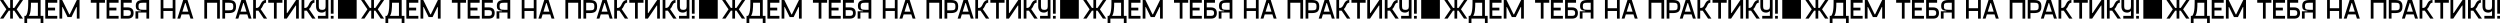 <?xml version="1.0" encoding="UTF-8"?> <svg xmlns="http://www.w3.org/2000/svg" width="9631" height="89" viewBox="0 0 9631 89" fill="none"><path d="M1274.41 52.753V0H1284.97V52.753H1274.41ZM1274.41 61.202H1284.97V71.763H1274.41V61.202Z" fill="black"></path><path d="M1254.34 0H1264.85V71.763H1224.77V61.202H1254.34V42.244C1252.64 44.098 1250.53 45.644 1248 46.777C1245.43 47.962 1242.65 48.529 1239.66 48.529C1235.74 48.529 1232.34 47.911 1229.46 46.674C1226.57 45.438 1224.26 43.686 1222.55 41.419C1220.85 39.153 1219.62 36.628 1218.79 33.743C1217.97 30.91 1217.61 27.767 1217.61 24.264V0H1228.17V24.264C1228.17 29.468 1229.15 33.074 1231.16 35.031C1233.12 37.041 1236.52 38.019 1241.26 38.019C1246 38.019 1249.34 37.041 1251.35 35.031C1253.31 33.074 1254.34 29.468 1254.34 24.264V0Z" fill="black"></path><path d="M1202.8 71.763L1181.93 41.162H1172.3V71.763H1161.74V0H1172.3V30.601H1174.72C1176.68 30.601 1178.43 30.292 1179.97 29.571C1181.52 28.849 1182.86 27.922 1183.94 26.737C1185.02 25.604 1186.05 24.213 1186.98 22.667C1187.91 21.122 1188.78 19.525 1189.61 17.825C1190.43 16.176 1191.31 14.476 1192.18 12.776C1193.06 11.128 1194.09 9.479 1195.22 7.934C1196.36 6.388 1197.64 5.049 1199.09 3.864C1200.53 2.73 1202.28 1.803 1204.34 1.082C1206.4 0.361 1208.77 0 1211.35 0V10.561C1209.39 10.561 1207.74 11.025 1206.3 11.849C1204.86 12.673 1203.67 13.755 1202.85 15.094C1201.97 16.434 1201.1 18.031 1200.17 19.782C1199.24 21.585 1198.42 23.337 1197.7 25.037C1196.97 26.789 1195.94 28.54 1194.66 30.343C1193.37 32.147 1191.93 33.641 1190.33 34.825L1215.57 71.763H1202.8Z" fill="black"></path><path d="M1140.64 0H1151.2V71.763H1140.64V21.328H1138.99L1104.78 71.763H1094.22V0H1104.78V50.435H1106.48L1140.64 0Z" fill="black"></path><path d="M1087.96 0V10.561H1065.91V71.763H1055.35V10.561H1033.3V0H1087.96Z" fill="black"></path><path d="M1016.32 71.763L995.457 41.162H985.823V71.763H975.262V0H985.823V30.601H988.244C990.202 30.601 991.954 30.292 993.499 29.571C995.045 28.849 996.384 27.922 997.466 26.737C998.548 25.604 999.578 24.213 1000.51 22.667C1001.43 21.122 1002.31 19.525 1003.13 17.825C1003.96 16.176 1004.83 14.476 1005.71 12.776C1006.58 11.128 1007.61 9.479 1008.75 7.934C1009.88 6.388 1011.17 5.049 1012.61 3.864C1014.05 2.73 1015.81 1.803 1017.87 1.082C1019.93 0.361 1022.3 0 1024.87 0V10.561C1022.92 10.561 1021.27 11.025 1019.82 11.849C1018.38 12.673 1017.2 13.755 1016.37 15.094C1015.5 16.434 1014.62 18.031 1013.69 19.782C1012.77 21.585 1011.94 23.337 1011.22 25.037C1010.5 26.789 1009.47 28.54 1008.18 30.343C1006.89 32.147 1005.45 33.641 1003.85 34.825L1029.1 71.763H1016.32Z" fill="black"></path><path d="M957.872 71.763L952.721 55.432H923.356L918.204 71.763H907.128L929.693 0H946.384L968.948 71.763H957.872ZM926.653 44.871H949.423L938.863 11.437H937.214L926.653 44.871Z" fill="black"></path><path d="M881.341 0C886.853 0 891.49 0.618 895.25 1.752C898.96 2.936 901.845 4.688 903.854 7.006C905.863 9.325 907.254 11.9 908.078 14.785C908.851 17.67 909.263 21.122 909.263 25.14C909.263 28.334 909.005 31.168 908.542 33.589C908.078 36.062 907.202 38.328 905.966 40.492C904.729 42.656 903.081 44.459 901.02 45.85C898.96 47.241 896.281 48.323 892.984 49.147C889.687 49.971 885.771 50.332 881.341 50.332H867.174V71.763H856.613V0H881.341ZM881.341 39.771C885.05 39.771 887.987 39.565 890.15 39.153C892.314 38.741 894.065 37.968 895.405 36.783C896.744 35.65 897.62 34.156 898.084 32.352C898.496 30.601 898.754 28.18 898.754 25.14C898.754 22.049 898.496 19.628 898.084 17.825C897.62 16.073 896.744 14.579 895.405 13.446C894.065 12.312 892.314 11.54 890.15 11.128C887.987 10.767 885.05 10.561 881.341 10.561H867.174V39.771H881.341Z" fill="black"></path><path d="M847.053 0V71.763H836.492V10.561H797.7V71.763H787.139V0H847.053Z" fill="black"></path><path d="M733.865 71.763L728.713 55.432H699.348L694.197 71.763H683.121L705.685 0H722.376L744.941 71.763H733.865ZM702.645 44.871H725.416L714.855 11.437H713.206L702.645 44.871Z" fill="black"></path><path d="M665.216 0H675.777V71.763H665.216V42.244H629.463V71.763H618.902V0H629.463V31.683H665.216V0Z" fill="black"></path><path d="M550.997 0H574.643V71.763H564.082V48.22H532.554V71.763H521.993V43.274H542.96V41.574C539.045 41.265 535.748 40.698 533.172 39.822C530.596 38.998 528.535 37.762 527.041 36.165C525.547 34.619 524.517 32.765 523.899 30.704C523.281 28.643 523.023 26.067 523.023 23.028C523.023 20.298 523.229 17.825 523.693 15.661C524.156 13.497 525.032 11.385 526.32 9.376C527.556 7.367 529.205 5.718 531.266 4.379C533.326 3.039 536.005 2.009 539.354 1.185C542.651 0.412 546.566 0 550.997 0ZM564.082 37.659V10.561H550.997C547.287 10.561 544.351 10.767 542.187 11.128C540.024 11.488 538.272 12.21 536.933 13.291C535.593 14.373 534.666 15.713 534.254 17.361C533.79 19.01 533.584 21.225 533.584 24.058C533.584 26.84 533.79 29.055 534.254 30.704C534.666 32.352 535.542 33.692 536.881 34.774C538.22 35.907 539.972 36.628 542.187 37.041C544.351 37.453 547.287 37.659 550.997 37.659H564.082Z" fill="black"></path><path d="M491.569 28.489C495.69 28.489 499.296 29.055 502.336 30.137C505.375 31.219 507.797 32.765 509.548 34.722C511.3 36.68 512.639 38.947 513.464 41.523C514.288 44.098 514.7 46.932 514.7 50.126C514.7 53.32 514.288 56.205 513.464 58.781C512.639 61.356 511.3 63.623 509.548 65.581C507.797 67.538 505.375 69.084 502.336 70.166C499.296 71.248 495.69 71.763 491.569 71.763H465.295V0H507.539V10.561H475.856V28.489H491.569ZM491.569 61.202C496.051 61.202 499.245 60.429 501.203 58.781C503.16 57.132 504.139 54.247 504.139 50.126C504.139 46.005 503.16 43.171 501.203 41.523C499.245 39.874 496.051 39.05 491.569 39.05H475.856V61.202H491.569Z" fill="black"></path><path d="M456.869 10.561H421.22V29.571H448.472V40.132H421.22V61.202H456.869V71.763H410.659V0H456.869V10.561Z" fill="black"></path><path d="M404.396 0V10.561H382.347V71.763H371.786V10.561H349.737V0H404.396Z" fill="black"></path><path d="M295.947 0H306.508V71.763H295.947V27.252H294.247L275.341 65.838H260.195L241.288 27.252H239.588V71.763H229.027V0H239.588L266.943 55.535H268.592L295.947 0Z" fill="black"></path><path d="M220.601 10.561H184.951V29.571H212.204V40.132H184.951V61.202H220.601V71.763H174.39V0H220.601V10.561Z" fill="black"></path><path d="M156.485 61.202H167.046V88.66H156.485V71.763H104.556V88.66H93.995V61.202H99.611C100.847 59.656 101.98 57.699 103.011 55.38C103.99 53.114 104.814 50.795 105.432 48.529C106.05 46.262 106.617 43.377 107.081 39.874C107.493 36.422 107.853 33.434 108.059 30.91C108.266 28.437 108.42 25.037 108.523 20.761C108.626 16.537 108.729 13.188 108.729 10.819C108.729 8.449 108.781 4.946 108.781 0.361V0H156.485V61.202ZM111.202 61.202H145.924V10.561H119.342C119.29 16.537 119.187 21.689 118.981 26.067C118.775 30.498 118.414 35.083 117.899 39.822C117.332 44.614 116.508 48.786 115.375 52.393C114.241 55.999 112.851 58.935 111.202 61.202Z" fill="black"></path><path d="M88.712 0L64.241 35.907L88.712 71.763H75.936L55.071 41.162H49.662V71.763H39.153V41.162H33.641L12.776 71.763H0L24.471 35.907L0 0H12.776L33.641 30.601H39.153V0H49.662V30.601H55.071L75.936 0H88.712Z" fill="black"></path><path d="M2665.41 52.753V0H2675.97V52.753H2665.41ZM2665.41 61.202H2675.97V71.763H2665.41V61.202Z" fill="black"></path><path d="M2645.34 0H2655.85V71.763H2615.77V61.202H2645.34V42.244C2643.64 44.098 2641.53 45.644 2639 46.777C2636.43 47.962 2633.65 48.529 2630.66 48.529C2626.74 48.529 2623.34 47.911 2620.46 46.674C2617.57 45.438 2615.26 43.686 2613.55 41.419C2611.85 39.153 2610.62 36.628 2609.79 33.743C2608.97 30.91 2608.61 27.767 2608.61 24.264V0H2619.17V24.264C2619.17 29.468 2620.15 33.074 2622.16 35.031C2624.12 37.041 2627.52 38.019 2632.26 38.019C2637 38.019 2640.34 37.041 2642.35 35.031C2644.31 33.074 2645.34 29.468 2645.34 24.264V0Z" fill="black"></path><path d="M2593.8 71.763L2572.93 41.162H2563.3V71.763H2552.74V0H2563.3V30.601H2565.72C2567.68 30.601 2569.43 30.292 2570.97 29.571C2572.52 28.849 2573.86 27.922 2574.94 26.737C2576.02 25.604 2577.05 24.213 2577.98 22.667C2578.91 21.122 2579.78 19.525 2580.61 17.825C2581.43 16.176 2582.31 14.476 2583.18 12.776C2584.06 11.128 2585.09 9.479 2586.22 7.934C2587.36 6.388 2588.64 5.049 2590.09 3.864C2591.53 2.73 2593.28 1.803 2595.34 1.082C2597.4 0.361 2599.77 0 2602.35 0V10.561C2600.39 10.561 2598.74 11.025 2597.3 11.849C2595.86 12.673 2594.67 13.755 2593.85 15.094C2592.97 16.434 2592.1 18.031 2591.17 19.782C2590.24 21.585 2589.42 23.337 2588.7 25.037C2587.97 26.789 2586.94 28.54 2585.66 30.343C2584.37 32.147 2582.93 33.641 2581.33 34.825L2606.57 71.763H2593.8Z" fill="black"></path><path d="M2531.64 0H2542.2V71.763H2531.64V21.328H2529.99L2495.78 71.763H2485.22V0H2495.78V50.435H2497.48L2531.64 0Z" fill="black"></path><path d="M2478.96 0V10.561H2456.91V71.763H2446.35V10.561H2424.3V0H2478.96Z" fill="black"></path><path d="M2407.32 71.763L2386.46 41.162H2376.82V71.763H2366.26V0H2376.82V30.601H2379.24C2381.2 30.601 2382.95 30.292 2384.5 29.571C2386.04 28.849 2387.38 27.922 2388.47 26.737C2389.55 25.604 2390.58 24.213 2391.51 22.667C2392.43 21.122 2393.31 19.525 2394.13 17.825C2394.96 16.176 2395.83 14.476 2396.71 12.776C2397.58 11.128 2398.61 9.479 2399.75 7.934C2400.88 6.388 2402.17 5.049 2403.61 3.864C2405.05 2.73 2406.81 1.803 2408.87 1.082C2410.93 0.361 2413.3 0 2415.87 0V10.561C2413.92 10.561 2412.27 11.025 2410.82 11.849C2409.38 12.673 2408.2 13.755 2407.37 15.094C2406.5 16.434 2405.62 18.031 2404.69 19.782C2403.77 21.585 2402.94 23.337 2402.22 25.037C2401.5 26.789 2400.47 28.54 2399.18 30.343C2397.89 32.147 2396.45 33.641 2394.85 34.825L2420.1 71.763H2407.32Z" fill="black"></path><path d="M2348.87 71.763L2343.72 55.432H2314.36L2309.2 71.763H2298.13L2320.69 0H2337.38L2359.95 71.763H2348.87ZM2317.65 44.871H2340.42L2329.86 11.437H2328.21L2317.65 44.871Z" fill="black"></path><path d="M2272.34 0C2277.85 0 2282.49 0.618 2286.25 1.752C2289.96 2.936 2292.84 4.688 2294.85 7.006C2296.86 9.325 2298.25 11.9 2299.08 14.785C2299.85 17.67 2300.26 21.122 2300.26 25.14C2300.26 28.334 2300.01 31.168 2299.54 33.589C2299.08 36.062 2298.2 38.328 2296.97 40.492C2295.73 42.656 2294.08 44.459 2292.02 45.85C2289.96 47.241 2287.28 48.323 2283.98 49.147C2280.69 49.971 2276.77 50.332 2272.34 50.332H2258.17V71.763H2247.61V0H2272.34ZM2272.34 39.771C2276.05 39.771 2278.99 39.565 2281.15 39.153C2283.31 38.741 2285.07 37.968 2286.4 36.783C2287.74 35.65 2288.62 34.156 2289.08 32.352C2289.5 30.601 2289.75 28.18 2289.75 25.14C2289.75 22.049 2289.5 19.628 2289.08 17.825C2288.62 16.073 2287.74 14.579 2286.4 13.446C2285.07 12.312 2283.31 11.54 2281.15 11.128C2278.99 10.767 2276.05 10.561 2272.34 10.561H2258.17V39.771H2272.34Z" fill="black"></path><path d="M2238.05 0V71.763H2227.49V10.561H2188.7V71.763H2178.14V0H2238.05Z" fill="black"></path><path d="M2124.86 71.763L2119.71 55.432H2090.35L2085.2 71.763H2074.12L2096.68 0H2113.38L2135.94 71.763H2124.86ZM2093.65 44.871H2116.42L2105.85 11.437H2104.21L2093.65 44.871Z" fill="black"></path><path d="M2056.22 0H2066.78V71.763H2056.22V42.244H2020.46V71.763H2009.9V0H2020.46V31.683H2056.22V0Z" fill="black"></path><path d="M1942 0H1965.64V71.763H1955.08V48.22H1923.55V71.763H1912.99V43.274H1933.96V41.574C1930.04 41.265 1926.75 40.698 1924.17 39.822C1921.6 38.998 1919.54 37.762 1918.04 36.165C1916.55 34.619 1915.52 32.765 1914.9 30.704C1914.28 28.643 1914.02 26.067 1914.02 23.028C1914.02 20.298 1914.23 17.825 1914.69 15.661C1915.16 13.497 1916.03 11.385 1917.32 9.376C1918.56 7.367 1920.21 5.718 1922.27 4.379C1924.33 3.039 1927.01 2.009 1930.35 1.185C1933.65 0.412 1937.57 0 1942 0ZM1955.08 37.659V10.561H1942C1938.29 10.561 1935.35 10.767 1933.19 11.128C1931.02 11.488 1929.27 12.21 1927.93 13.291C1926.59 14.373 1925.67 15.713 1925.25 17.361C1924.79 19.01 1924.58 21.225 1924.58 24.058C1924.58 26.84 1924.79 29.055 1925.25 30.704C1925.67 32.352 1926.54 33.692 1927.88 34.774C1929.22 35.907 1930.97 36.628 1933.19 37.041C1935.35 37.453 1938.29 37.659 1942 37.659H1955.08Z" fill="black"></path><path d="M1882.57 28.489C1886.69 28.489 1890.3 29.055 1893.34 30.137C1896.38 31.219 1898.8 32.765 1900.55 34.722C1902.3 36.68 1903.64 38.947 1904.46 41.523C1905.29 44.098 1905.7 46.932 1905.7 50.126C1905.7 53.32 1905.29 56.205 1904.46 58.781C1903.64 61.356 1902.3 63.623 1900.55 65.581C1898.8 67.538 1896.38 69.084 1893.34 70.166C1890.3 71.248 1886.69 71.763 1882.57 71.763H1856.3V0H1898.54V10.561H1866.86V28.489H1882.57ZM1882.57 61.202C1887.05 61.202 1890.24 60.429 1892.2 58.781C1894.16 57.132 1895.14 54.247 1895.14 50.126C1895.14 46.005 1894.16 43.171 1892.2 41.523C1890.24 39.874 1887.05 39.05 1882.57 39.05H1866.86V61.202H1882.57Z" fill="black"></path><path d="M1847.87 10.561H1812.22V29.571H1839.47V40.132H1812.22V61.202H1847.87V71.763H1801.66V0H1847.87V10.561Z" fill="black"></path><path d="M1795.4 0V10.561H1773.35V71.763H1762.79V10.561H1740.74V0H1795.4Z" fill="black"></path><path d="M1686.95 0H1697.51V71.763H1686.95V27.252H1685.25L1666.34 65.838H1651.19L1632.29 27.252H1630.59V71.763H1620.03V0H1630.59L1657.94 55.535H1659.59L1686.95 0Z" fill="black"></path><path d="M1611.6 10.561H1575.95V29.571H1603.2V40.132H1575.95V61.202H1611.6V71.763H1565.39V0H1611.6V10.561Z" fill="black"></path><path d="M1547.49 61.202H1558.05V88.66H1547.49V71.763H1495.56V88.66H1485V61.202H1490.61C1491.85 59.656 1492.98 57.699 1494.01 55.38C1494.99 53.114 1495.81 50.795 1496.43 48.529C1497.05 46.262 1497.62 43.377 1498.08 39.874C1498.49 36.422 1498.85 33.434 1499.06 30.91C1499.27 28.437 1499.42 25.037 1499.52 20.761C1499.63 16.537 1499.73 13.188 1499.73 10.819C1499.73 8.449 1499.78 4.946 1499.78 0.361V0H1547.49V61.202ZM1502.2 61.202H1536.92V10.561H1510.34C1510.29 16.537 1510.19 21.689 1509.98 26.067C1509.77 30.498 1509.41 35.083 1508.9 39.822C1508.33 44.614 1507.51 48.786 1506.37 52.393C1505.24 55.999 1503.85 58.935 1502.2 61.202Z" fill="black"></path><path d="M1479.71 0L1455.24 35.907L1479.71 71.763H1466.94L1446.07 41.162H1440.66V71.763H1430.15V41.162H1424.64L1403.78 71.763H1391L1415.47 35.907L1391 0H1403.78L1424.64 30.601H1430.15V0H1440.66V30.601H1446.07L1466.94 0H1479.71Z" fill="black"></path><path d="M5447.41 52.753V0H5457.97V52.753H5447.41ZM5447.41 61.202H5457.97V71.763H5447.41V61.202Z" fill="black"></path><path d="M5427.34 0H5437.85V71.763H5397.77V61.202H5427.34V42.244C5425.64 44.098 5423.53 45.644 5421 46.777C5418.43 47.962 5415.65 48.529 5412.66 48.529C5408.74 48.529 5405.34 47.911 5402.46 46.674C5399.57 45.438 5397.26 43.686 5395.55 41.419C5393.85 39.153 5392.62 36.628 5391.79 33.743C5390.97 30.91 5390.61 27.767 5390.61 24.264V0H5401.17V24.264C5401.17 29.468 5402.15 33.074 5404.16 35.031C5406.12 37.041 5409.52 38.019 5414.26 38.019C5419 38.019 5422.34 37.041 5424.35 35.031C5426.31 33.074 5427.34 29.468 5427.34 24.264V0Z" fill="black"></path><path d="M5375.8 71.763L5354.93 41.162H5345.3V71.763H5334.74V0H5345.3V30.601H5347.72C5349.68 30.601 5351.43 30.292 5352.97 29.571C5354.52 28.849 5355.86 27.922 5356.94 26.737C5358.02 25.604 5359.05 24.213 5359.98 22.667C5360.91 21.122 5361.78 19.525 5362.61 17.825C5363.43 16.176 5364.31 14.476 5365.18 12.776C5366.06 11.128 5367.09 9.479 5368.22 7.934C5369.36 6.388 5370.64 5.049 5372.09 3.864C5373.53 2.73 5375.28 1.803 5377.34 1.082C5379.4 0.361 5381.77 0 5384.35 0V10.561C5382.39 10.561 5380.74 11.025 5379.3 11.849C5377.86 12.673 5376.67 13.755 5375.85 15.094C5374.97 16.434 5374.1 18.031 5373.17 19.782C5372.24 21.585 5371.42 23.337 5370.7 25.037C5369.97 26.789 5368.94 28.54 5367.66 30.343C5366.37 32.147 5364.93 33.641 5363.33 34.825L5388.57 71.763H5375.8Z" fill="black"></path><path d="M5313.64 0H5324.2V71.763H5313.64V21.328H5311.99L5277.78 71.763H5267.22V0H5277.78V50.435H5279.48L5313.64 0Z" fill="black"></path><path d="M5260.96 0V10.561H5238.91V71.763H5228.35V10.561H5206.3V0H5260.96Z" fill="black"></path><path d="M5189.32 71.763L5168.46 41.162H5158.82V71.763H5148.26V0H5158.82V30.601H5161.24C5163.2 30.601 5164.95 30.292 5166.5 29.571C5168.04 28.849 5169.38 27.922 5170.47 26.737C5171.55 25.604 5172.58 24.213 5173.51 22.667C5174.43 21.122 5175.31 19.525 5176.13 17.825C5176.96 16.176 5177.83 14.476 5178.71 12.776C5179.58 11.128 5180.61 9.479 5181.75 7.934C5182.88 6.388 5184.17 5.049 5185.61 3.864C5187.05 2.73 5188.81 1.803 5190.87 1.082C5192.93 0.361 5195.3 0 5197.87 0V10.561C5195.92 10.561 5194.27 11.025 5192.82 11.849C5191.38 12.673 5190.2 13.755 5189.37 15.094C5188.5 16.434 5187.62 18.031 5186.69 19.782C5185.77 21.585 5184.94 23.337 5184.22 25.037C5183.5 26.789 5182.47 28.54 5181.18 30.343C5179.89 32.147 5178.45 33.641 5176.85 34.825L5202.1 71.763H5189.32Z" fill="black"></path><path d="M5130.87 71.763L5125.72 55.432H5096.36L5091.2 71.763H5080.13L5102.69 0H5119.38L5141.95 71.763H5130.87ZM5099.65 44.871H5122.42L5111.86 11.437H5110.21L5099.65 44.871Z" fill="black"></path><path d="M5054.34 0C5059.85 0 5064.49 0.618 5068.25 1.752C5071.96 2.936 5074.84 4.688 5076.85 7.006C5078.86 9.325 5080.25 11.9 5081.08 14.785C5081.85 17.67 5082.26 21.122 5082.26 25.14C5082.26 28.334 5082.01 31.168 5081.54 33.589C5081.08 36.062 5080.2 38.328 5078.97 40.492C5077.73 42.656 5076.08 44.459 5074.02 45.85C5071.96 47.241 5069.28 48.323 5065.98 49.147C5062.69 49.971 5058.77 50.332 5054.34 50.332H5040.17V71.763H5029.61V0H5054.34ZM5054.34 39.771C5058.05 39.771 5060.99 39.565 5063.15 39.153C5065.31 38.741 5067.07 37.968 5068.4 36.783C5069.74 35.65 5070.62 34.156 5071.08 32.352C5071.5 30.601 5071.75 28.18 5071.75 25.14C5071.75 22.049 5071.5 19.628 5071.08 17.825C5070.62 16.073 5069.74 14.579 5068.4 13.446C5067.07 12.312 5065.31 11.54 5063.15 11.128C5060.99 10.767 5058.05 10.561 5054.34 10.561H5040.17V39.771H5054.34Z" fill="black"></path><path d="M5020.05 0V71.763H5009.49V10.561H4970.7V71.763H4960.14V0H5020.05Z" fill="black"></path><path d="M4906.86 71.763L4901.71 55.432H4872.35L4867.2 71.763H4856.12L4878.68 0H4895.38L4917.94 71.763H4906.86ZM4875.65 44.871H4898.42L4887.85 11.437H4886.21L4875.65 44.871Z" fill="black"></path><path d="M4838.22 0H4848.78V71.763H4838.22V42.244H4802.46V71.763H4791.9V0H4802.46V31.683H4838.22V0Z" fill="black"></path><path d="M4724 0H4747.64V71.763H4737.08V48.22H4705.55V71.763H4694.99V43.274H4715.96V41.574C4712.04 41.265 4708.75 40.698 4706.17 39.822C4703.6 38.998 4701.54 37.762 4700.04 36.165C4698.55 34.619 4697.52 32.765 4696.9 30.704C4696.28 28.643 4696.02 26.067 4696.02 23.028C4696.02 20.298 4696.23 17.825 4696.69 15.661C4697.16 13.497 4698.03 11.385 4699.32 9.376C4700.56 7.367 4702.21 5.718 4704.27 4.379C4706.33 3.039 4709.01 2.009 4712.35 1.185C4715.65 0.412 4719.57 0 4724 0ZM4737.08 37.659V10.561H4724C4720.29 10.561 4717.35 10.767 4715.19 11.128C4713.02 11.488 4711.27 12.21 4709.93 13.291C4708.59 14.373 4707.67 15.713 4707.25 17.361C4706.79 19.01 4706.58 21.225 4706.58 24.058C4706.58 26.84 4706.79 29.055 4707.25 30.704C4707.67 32.352 4708.54 33.692 4709.88 34.774C4711.22 35.907 4712.97 36.628 4715.19 37.041C4717.35 37.453 4720.29 37.659 4724 37.659H4737.08Z" fill="black"></path><path d="M4664.57 28.489C4668.69 28.489 4672.3 29.055 4675.34 30.137C4678.38 31.219 4680.8 32.765 4682.55 34.722C4684.3 36.68 4685.64 38.947 4686.46 41.523C4687.29 44.098 4687.7 46.932 4687.7 50.126C4687.7 53.32 4687.29 56.205 4686.46 58.781C4685.64 61.356 4684.3 63.623 4682.55 65.581C4680.8 67.538 4678.38 69.084 4675.34 70.166C4672.3 71.248 4668.69 71.763 4664.57 71.763H4638.3V0H4680.54V10.561H4648.86V28.489H4664.57ZM4664.57 61.202C4669.05 61.202 4672.24 60.429 4674.2 58.781C4676.16 57.132 4677.14 54.247 4677.14 50.126C4677.14 46.005 4676.16 43.171 4674.2 41.523C4672.24 39.874 4669.05 39.05 4664.57 39.05H4648.86V61.202H4664.57Z" fill="black"></path><path d="M4629.87 10.561H4594.22V29.571H4621.47V40.132H4594.22V61.202H4629.87V71.763H4583.66V0H4629.87V10.561Z" fill="black"></path><path d="M4577.4 0V10.561H4555.35V71.763H4544.79V10.561H4522.74V0H4577.4Z" fill="black"></path><path d="M4468.95 0H4479.51V71.763H4468.95V27.252H4467.25L4448.34 65.838H4433.19L4414.29 27.252H4412.59V71.763H4402.03V0H4412.59L4439.94 55.535H4441.59L4468.95 0Z" fill="black"></path><path d="M4393.6 10.561H4357.95V29.571H4385.2V40.132H4357.95V61.202H4393.6V71.763H4347.39V0H4393.6V10.561Z" fill="black"></path><path d="M4329.49 61.202H4340.05V88.66H4329.49V71.763H4277.56V88.66H4267V61.202H4272.61C4273.85 59.656 4274.98 57.699 4276.01 55.38C4276.99 53.114 4277.81 50.795 4278.43 48.529C4279.05 46.262 4279.62 43.377 4280.08 39.874C4280.49 36.422 4280.85 33.434 4281.06 30.91C4281.27 28.437 4281.42 25.037 4281.52 20.761C4281.63 16.537 4281.73 13.188 4281.73 10.819C4281.73 8.449 4281.78 4.946 4281.78 0.361V0H4329.49V61.202ZM4284.2 61.202H4318.92V10.561H4292.34C4292.29 16.537 4292.19 21.689 4291.98 26.067C4291.78 30.498 4291.41 35.083 4290.9 39.822C4290.33 44.614 4289.51 48.786 4288.38 52.393C4287.24 55.999 4285.85 58.935 4284.2 61.202Z" fill="black"></path><path d="M4261.71 0L4237.24 35.907L4261.71 71.763H4248.94L4228.07 41.162H4222.66V71.763H4212.15V41.162H4206.64L4185.78 71.763H4173L4197.47 35.907L4173 0H4185.78L4206.64 30.601H4212.15V0H4222.66V30.601H4228.07L4248.94 0H4261.71Z" fill="black"></path><path d="M8229.41 52.753V0H8239.97V52.753H8229.41ZM8229.41 61.202H8239.97V71.763H8229.41V61.202Z" fill="black"></path><path d="M8209.34 0H8219.85V71.763H8179.77V61.202H8209.34V42.244C8207.64 44.098 8205.53 45.644 8203 46.777C8200.43 47.962 8197.65 48.529 8194.66 48.529C8190.74 48.529 8187.34 47.911 8184.46 46.674C8181.57 45.438 8179.26 43.686 8177.55 41.419C8175.85 39.153 8174.62 36.628 8173.79 33.743C8172.97 30.91 8172.61 27.767 8172.61 24.264V0H8183.17V24.264C8183.17 29.468 8184.15 33.074 8186.16 35.031C8188.12 37.041 8191.52 38.019 8196.26 38.019C8201 38.019 8204.34 37.041 8206.35 35.031C8208.31 33.074 8209.34 29.468 8209.34 24.264V0Z" fill="black"></path><path d="M8157.8 71.763L8136.93 41.162H8127.3V71.763H8116.74V0H8127.3V30.601H8129.72C8131.68 30.601 8133.43 30.292 8134.97 29.571C8136.52 28.849 8137.86 27.922 8138.94 26.737C8140.02 25.604 8141.05 24.213 8141.98 22.667C8142.91 21.122 8143.78 19.525 8144.61 17.825C8145.43 16.176 8146.31 14.476 8147.18 12.776C8148.06 11.128 8149.09 9.479 8150.22 7.934C8151.36 6.388 8152.64 5.049 8154.09 3.864C8155.53 2.73 8157.28 1.803 8159.34 1.082C8161.4 0.361 8163.77 0 8166.35 0V10.561C8164.39 10.561 8162.74 11.025 8161.3 11.849C8159.86 12.673 8158.67 13.755 8157.85 15.094C8156.97 16.434 8156.1 18.031 8155.17 19.782C8154.24 21.585 8153.42 23.337 8152.7 25.037C8151.97 26.789 8150.94 28.54 8149.66 30.343C8148.37 32.147 8146.93 33.641 8145.33 34.825L8170.57 71.763H8157.8Z" fill="black"></path><path d="M8095.64 0H8106.2V71.763H8095.64V21.328H8093.99L8059.78 71.763H8049.22V0H8059.78V50.435H8061.48L8095.64 0Z" fill="black"></path><path d="M8042.96 0V10.561H8020.91V71.763H8010.35V10.561H7988.3V0H8042.96Z" fill="black"></path><path d="M7971.32 71.763L7950.46 41.162H7940.82V71.763H7930.26V0H7940.82V30.601H7943.24C7945.2 30.601 7946.95 30.292 7948.5 29.571C7950.04 28.849 7951.38 27.922 7952.47 26.737C7953.55 25.604 7954.58 24.213 7955.5 22.667C7956.43 21.122 7957.31 19.525 7958.13 17.825C7958.96 16.176 7959.83 14.476 7960.71 12.776C7961.58 11.128 7962.61 9.479 7963.75 7.934C7964.88 6.388 7966.17 5.049 7967.61 3.864C7969.05 2.73 7970.81 1.803 7972.87 1.082C7974.93 0.361 7977.3 0 7979.87 0V10.561C7977.91 10.561 7976.27 11.025 7974.82 11.849C7973.38 12.673 7972.2 13.755 7971.37 15.094C7970.5 16.434 7969.62 18.031 7968.69 19.782C7967.77 21.585 7966.94 23.337 7966.22 25.037C7965.5 26.789 7964.47 28.54 7963.18 30.343C7961.89 32.147 7960.45 33.641 7958.85 34.825L7984.1 71.763H7971.32Z" fill="black"></path><path d="M7912.87 71.763L7907.72 55.432H7878.36L7873.2 71.763H7862.13L7884.69 0H7901.38L7923.95 71.763H7912.87ZM7881.65 44.871H7904.42L7893.86 11.437H7892.21L7881.65 44.871Z" fill="black"></path><path d="M7836.34 0C7841.85 0 7846.49 0.618 7850.25 1.752C7853.96 2.936 7856.84 4.688 7858.85 7.006C7860.86 9.325 7862.25 11.9 7863.08 14.785C7863.85 17.67 7864.26 21.122 7864.26 25.14C7864.26 28.334 7864 31.168 7863.54 33.589C7863.08 36.062 7862.2 38.328 7860.97 40.492C7859.73 42.656 7858.08 44.459 7856.02 45.85C7853.96 47.241 7851.28 48.323 7847.98 49.147C7844.69 49.971 7840.77 50.332 7836.34 50.332H7822.17V71.763H7811.61V0H7836.34ZM7836.34 39.771C7840.05 39.771 7842.99 39.565 7845.15 39.153C7847.31 38.741 7849.07 37.968 7850.4 36.783C7851.74 35.65 7852.62 34.156 7853.08 32.352C7853.5 30.601 7853.75 28.18 7853.75 25.14C7853.75 22.049 7853.5 19.628 7853.08 17.825C7852.62 16.073 7851.74 14.579 7850.4 13.446C7849.07 12.312 7847.31 11.54 7845.15 11.128C7842.99 10.767 7840.05 10.561 7836.34 10.561H7822.17V39.771H7836.34Z" fill="black"></path><path d="M7802.05 0V71.763H7791.49V10.561H7752.7V71.763H7742.14V0H7802.05Z" fill="black"></path><path d="M7688.87 71.763L7683.71 55.432H7654.35L7649.2 71.763H7638.12L7660.69 0H7677.38L7699.94 71.763H7688.87ZM7657.65 44.871H7680.42L7669.86 11.437H7668.21L7657.65 44.871Z" fill="black"></path><path d="M7620.22 0H7630.78V71.763H7620.22V42.244H7584.46V71.763H7573.9V0H7584.46V31.683H7620.22V0Z" fill="black"></path><path d="M7506 0H7529.64V71.763H7519.08V48.22H7487.55V71.763H7476.99V43.274H7497.96V41.574C7494.05 41.265 7490.75 40.698 7488.17 39.822C7485.6 38.998 7483.54 37.762 7482.04 36.165C7480.55 34.619 7479.52 32.765 7478.9 30.704C7478.28 28.643 7478.02 26.067 7478.02 23.028C7478.02 20.298 7478.23 17.825 7478.69 15.661C7479.16 13.497 7480.03 11.385 7481.32 9.376C7482.56 7.367 7484.21 5.718 7486.27 4.379C7488.33 3.039 7491.01 2.009 7494.35 1.185C7497.65 0.412 7501.57 0 7506 0ZM7519.08 37.659V10.561H7506C7502.29 10.561 7499.35 10.767 7497.19 11.128C7495.02 11.488 7493.27 12.21 7491.93 13.291C7490.59 14.373 7489.67 15.713 7489.25 17.361C7488.79 19.01 7488.58 21.225 7488.58 24.058C7488.58 26.84 7488.79 29.055 7489.25 30.704C7489.67 32.352 7490.54 33.692 7491.88 34.774C7493.22 35.907 7494.97 36.628 7497.19 37.041C7499.35 37.453 7502.29 37.659 7506 37.659H7519.08Z" fill="black"></path><path d="M7446.57 28.489C7450.69 28.489 7454.3 29.055 7457.34 30.137C7460.37 31.219 7462.8 32.765 7464.55 34.722C7466.3 36.68 7467.64 38.947 7468.46 41.523C7469.29 44.098 7469.7 46.932 7469.7 50.126C7469.7 53.32 7469.29 56.205 7468.46 58.781C7467.64 61.356 7466.3 63.623 7464.55 65.581C7462.8 67.538 7460.37 69.084 7457.34 70.166C7454.3 71.248 7450.69 71.763 7446.57 71.763H7420.29V0H7462.54V10.561H7430.86V28.489H7446.57ZM7446.57 61.202C7451.05 61.202 7454.24 60.429 7456.2 58.781C7458.16 57.132 7459.14 54.247 7459.14 50.126C7459.14 46.005 7458.16 43.171 7456.2 41.523C7454.24 39.874 7451.05 39.05 7446.57 39.05H7430.86V61.202H7446.57Z" fill="black"></path><path d="M7411.87 10.561H7376.22V29.571H7403.47V40.132H7376.22V61.202H7411.87V71.763H7365.66V0H7411.87V10.561Z" fill="black"></path><path d="M7359.4 0V10.561H7337.35V71.763H7326.79V10.561H7304.74V0H7359.4Z" fill="black"></path><path d="M7250.95 0H7261.51V71.763H7250.95V27.252H7249.25L7230.34 65.838H7215.19L7196.29 27.252H7194.59V71.763H7184.03V0H7194.59L7221.94 55.535H7223.59L7250.95 0Z" fill="black"></path><path d="M7175.6 10.561H7139.95V29.571H7167.2V40.132H7139.95V61.202H7175.6V71.763H7129.39V0H7175.6V10.561Z" fill="black"></path><path d="M7111.48 61.202H7122.05V88.66H7111.48V71.763H7059.56V88.66H7049V61.202H7054.61C7055.85 59.656 7056.98 57.699 7058.01 55.38C7058.99 53.114 7059.81 50.795 7060.43 48.529C7061.05 46.262 7061.62 43.377 7062.08 39.874C7062.49 36.422 7062.85 33.434 7063.06 30.91C7063.27 28.437 7063.42 25.037 7063.52 20.761C7063.63 16.537 7063.73 13.188 7063.73 10.819C7063.73 8.449 7063.78 4.946 7063.78 0.361V0H7111.48V61.202ZM7066.2 61.202H7100.92V10.561H7074.34C7074.29 16.537 7074.19 21.689 7073.98 26.067C7073.77 30.498 7073.41 35.083 7072.9 39.822C7072.33 44.614 7071.51 48.786 7070.37 52.393C7069.24 55.999 7067.85 58.935 7066.2 61.202Z" fill="black"></path><path d="M7043.71 0L7019.24 35.907L7043.71 71.763H7030.94L7010.07 41.162H7004.66V71.763H6994.15V41.162H6988.64L6967.78 71.763H6955L6979.47 35.907L6955 0H6967.78L6988.64 30.601H6994.15V0H7004.66V30.601H7010.07L7030.94 0H7043.71Z" fill="black"></path><path d="M4056.41 52.753V0H4066.97V52.753H4056.41ZM4056.41 61.202H4066.97V71.763H4056.41V61.202Z" fill="black"></path><path d="M4036.34 0H4046.85V71.763H4006.77V61.202H4036.34V42.244C4034.64 44.098 4032.53 45.644 4030 46.777C4027.43 47.962 4024.65 48.529 4021.66 48.529C4017.74 48.529 4014.34 47.911 4011.46 46.674C4008.57 45.438 4006.26 43.686 4004.55 41.419C4002.85 39.153 4001.62 36.628 4000.79 33.743C3999.97 30.91 3999.61 27.767 3999.61 24.264V0H4010.17V24.264C4010.17 29.468 4011.15 33.074 4013.16 35.031C4015.12 37.041 4018.52 38.019 4023.26 38.019C4028 38.019 4031.34 37.041 4033.35 35.031C4035.31 33.074 4036.34 29.468 4036.34 24.264V0Z" fill="black"></path><path d="M3984.8 71.763L3963.93 41.162H3954.3V71.763H3943.74V0H3954.3V30.601H3956.72C3958.68 30.601 3960.43 30.292 3961.97 29.571C3963.52 28.849 3964.86 27.922 3965.94 26.737C3967.02 25.604 3968.05 24.213 3968.98 22.667C3969.91 21.122 3970.78 19.525 3971.61 17.825C3972.43 16.176 3973.31 14.476 3974.18 12.776C3975.06 11.128 3976.09 9.479 3977.22 7.934C3978.36 6.388 3979.64 5.049 3981.09 3.864C3982.53 2.73 3984.28 1.803 3986.34 1.082C3988.4 0.361 3990.77 0 3993.35 0V10.561C3991.39 10.561 3989.74 11.025 3988.3 11.849C3986.86 12.673 3985.67 13.755 3984.85 15.094C3983.97 16.434 3983.1 18.031 3982.17 19.782C3981.24 21.585 3980.42 23.337 3979.7 25.037C3978.97 26.789 3977.94 28.54 3976.66 30.343C3975.37 32.147 3973.93 33.641 3972.33 34.825L3997.57 71.763H3984.8Z" fill="black"></path><path d="M3922.64 0H3933.2V71.763H3922.64V21.328H3920.99L3886.78 71.763H3876.22V0H3886.78V50.435H3888.48L3922.64 0Z" fill="black"></path><path d="M3869.96 0V10.561H3847.91V71.763H3837.35V10.561H3815.3V0H3869.96Z" fill="black"></path><path d="M3798.32 71.763L3777.46 41.162H3767.82V71.763H3757.26V0H3767.82V30.601H3770.24C3772.2 30.601 3773.95 30.292 3775.5 29.571C3777.04 28.849 3778.38 27.922 3779.47 26.737C3780.55 25.604 3781.58 24.213 3782.51 22.667C3783.43 21.122 3784.31 19.525 3785.13 17.825C3785.96 16.176 3786.83 14.476 3787.71 12.776C3788.58 11.128 3789.61 9.479 3790.75 7.934C3791.88 6.388 3793.17 5.049 3794.61 3.864C3796.05 2.73 3797.81 1.803 3799.87 1.082C3801.93 0.361 3804.3 0 3806.87 0V10.561C3804.92 10.561 3803.27 11.025 3801.82 11.849C3800.38 12.673 3799.2 13.755 3798.37 15.094C3797.5 16.434 3796.62 18.031 3795.69 19.782C3794.77 21.585 3793.94 23.337 3793.22 25.037C3792.5 26.789 3791.47 28.54 3790.18 30.343C3788.89 32.147 3787.45 33.641 3785.85 34.825L3811.1 71.763H3798.32Z" fill="black"></path><path d="M3739.87 71.763L3734.72 55.432H3705.36L3700.2 71.763H3689.13L3711.69 0H3728.38L3750.95 71.763H3739.87ZM3708.65 44.871H3731.42L3720.86 11.437H3719.21L3708.65 44.871Z" fill="black"></path><path d="M3663.34 0C3668.85 0 3673.49 0.618 3677.25 1.752C3680.96 2.936 3683.84 4.688 3685.85 7.006C3687.86 9.325 3689.25 11.9 3690.08 14.785C3690.85 17.67 3691.26 21.122 3691.26 25.14C3691.26 28.334 3691.01 31.168 3690.54 33.589C3690.08 36.062 3689.2 38.328 3687.97 40.492C3686.73 42.656 3685.08 44.459 3683.02 45.85C3680.96 47.241 3678.28 48.323 3674.98 49.147C3671.69 49.971 3667.77 50.332 3663.34 50.332H3649.17V71.763H3638.61V0H3663.34ZM3663.34 39.771C3667.05 39.771 3669.99 39.565 3672.15 39.153C3674.31 38.741 3676.07 37.968 3677.4 36.783C3678.74 35.65 3679.62 34.156 3680.08 32.352C3680.5 30.601 3680.75 28.18 3680.75 25.14C3680.75 22.049 3680.5 19.628 3680.08 17.825C3679.62 16.073 3678.74 14.579 3677.4 13.446C3676.07 12.312 3674.31 11.54 3672.15 11.128C3669.99 10.767 3667.05 10.561 3663.34 10.561H3649.17V39.771H3663.34Z" fill="black"></path><path d="M3629.05 0V71.763H3618.49V10.561H3579.7V71.763H3569.14V0H3629.05Z" fill="black"></path><path d="M3515.86 71.763L3510.71 55.432H3481.35L3476.2 71.763H3465.12L3487.68 0H3504.38L3526.94 71.763H3515.86ZM3484.65 44.871H3507.42L3496.85 11.437H3495.21L3484.65 44.871Z" fill="black"></path><path d="M3447.22 0H3457.78V71.763H3447.22V42.244H3411.46V71.763H3400.9V0H3411.46V31.683H3447.22V0Z" fill="black"></path><path d="M3333 0H3356.64V71.763H3346.08V48.22H3314.55V71.763H3303.99V43.274H3324.96V41.574C3321.04 41.265 3317.75 40.698 3315.17 39.822C3312.6 38.998 3310.54 37.762 3309.04 36.165C3307.55 34.619 3306.52 32.765 3305.9 30.704C3305.28 28.643 3305.02 26.067 3305.02 23.028C3305.02 20.298 3305.23 17.825 3305.69 15.661C3306.16 13.497 3307.03 11.385 3308.32 9.376C3309.56 7.367 3311.21 5.718 3313.27 4.379C3315.33 3.039 3318.01 2.009 3321.35 1.185C3324.65 0.412 3328.57 0 3333 0ZM3346.08 37.659V10.561H3333C3329.29 10.561 3326.35 10.767 3324.19 11.128C3322.02 11.488 3320.27 12.21 3318.93 13.291C3317.59 14.373 3316.67 15.713 3316.25 17.361C3315.79 19.01 3315.58 21.225 3315.58 24.058C3315.58 26.84 3315.79 29.055 3316.25 30.704C3316.67 32.352 3317.54 33.692 3318.88 34.774C3320.22 35.907 3321.97 36.628 3324.19 37.041C3326.35 37.453 3329.29 37.659 3333 37.659H3346.08Z" fill="black"></path><path d="M3273.57 28.489C3277.69 28.489 3281.3 29.055 3284.34 30.137C3287.38 31.219 3289.8 32.765 3291.55 34.722C3293.3 36.68 3294.64 38.947 3295.46 41.523C3296.29 44.098 3296.7 46.932 3296.7 50.126C3296.7 53.32 3296.29 56.205 3295.46 58.781C3294.64 61.356 3293.3 63.623 3291.55 65.581C3289.8 67.538 3287.38 69.084 3284.34 70.166C3281.3 71.248 3277.69 71.763 3273.57 71.763H3247.3V0H3289.54V10.561H3257.86V28.489H3273.57ZM3273.57 61.202C3278.05 61.202 3281.24 60.429 3283.2 58.781C3285.16 57.132 3286.14 54.247 3286.14 50.126C3286.14 46.005 3285.16 43.171 3283.2 41.523C3281.24 39.874 3278.05 39.05 3273.57 39.05H3257.86V61.202H3273.57Z" fill="black"></path><path d="M3238.87 10.561H3203.22V29.571H3230.47V40.132H3203.22V61.202H3238.87V71.763H3192.66V0H3238.87V10.561Z" fill="black"></path><path d="M3186.4 0V10.561H3164.35V71.763H3153.79V10.561H3131.74V0H3186.4Z" fill="black"></path><path d="M3077.95 0H3088.51V71.763H3077.95V27.252H3076.25L3057.34 65.838H3042.19L3023.29 27.252H3021.59V71.763H3011.03V0H3021.59L3048.94 55.535H3050.59L3077.95 0Z" fill="black"></path><path d="M3002.6 10.561H2966.95V29.571H2994.2V40.132H2966.95V61.202H3002.6V71.763H2956.39V0H3002.6V10.561Z" fill="black"></path><path d="M2938.49 61.202H2949.05V88.66H2938.49V71.763H2886.56V88.66H2876V61.202H2881.61C2882.85 59.656 2883.98 57.699 2885.01 55.38C2885.99 53.114 2886.81 50.795 2887.43 48.529C2888.05 46.262 2888.62 43.377 2889.08 39.874C2889.49 36.422 2889.85 33.434 2890.06 30.91C2890.27 28.437 2890.42 25.037 2890.52 20.761C2890.63 16.537 2890.73 13.188 2890.73 10.819C2890.73 8.449 2890.78 4.946 2890.78 0.361V0H2938.49V61.202ZM2893.2 61.202H2927.92V10.561H2901.34C2901.29 16.537 2901.19 21.689 2900.98 26.067C2900.78 30.498 2900.41 35.083 2899.9 39.822C2899.33 44.614 2898.51 48.786 2897.38 52.393C2896.24 55.999 2894.85 58.935 2893.2 61.202Z" fill="black"></path><path d="M2870.71 0L2846.24 35.907L2870.71 71.763H2857.94L2837.07 41.162H2831.66V71.763H2821.15V41.162H2815.64L2794.78 71.763H2782L2806.47 35.907L2782 0H2794.78L2815.64 30.601H2821.15V0H2831.66V30.601H2837.07L2857.94 0H2870.71Z" fill="black"></path><path d="M6838.41 52.753V0H6848.97V52.753H6838.41ZM6838.41 61.202H6848.97V71.763H6838.41V61.202Z" fill="black"></path><path d="M6818.34 0H6828.85V71.763H6788.77V61.202H6818.34V42.244C6816.64 44.098 6814.53 45.644 6812 46.777C6809.43 47.962 6806.65 48.529 6803.66 48.529C6799.74 48.529 6796.34 47.911 6793.46 46.674C6790.57 45.438 6788.26 43.686 6786.55 41.419C6784.85 39.153 6783.62 36.628 6782.79 33.743C6781.97 30.91 6781.61 27.767 6781.61 24.264V0H6792.17V24.264C6792.17 29.468 6793.15 33.074 6795.16 35.031C6797.12 37.041 6800.52 38.019 6805.26 38.019C6810 38.019 6813.34 37.041 6815.35 35.031C6817.31 33.074 6818.34 29.468 6818.34 24.264V0Z" fill="black"></path><path d="M6766.8 71.763L6745.93 41.162H6736.3V71.763H6725.74V0H6736.3V30.601H6738.72C6740.68 30.601 6742.43 30.292 6743.97 29.571C6745.52 28.849 6746.86 27.922 6747.94 26.737C6749.02 25.604 6750.05 24.213 6750.98 22.667C6751.91 21.122 6752.78 19.525 6753.61 17.825C6754.43 16.176 6755.31 14.476 6756.18 12.776C6757.06 11.128 6758.09 9.479 6759.22 7.934C6760.36 6.388 6761.64 5.049 6763.09 3.864C6764.53 2.73 6766.28 1.803 6768.34 1.082C6770.4 0.361 6772.77 0 6775.35 0V10.561C6773.39 10.561 6771.74 11.025 6770.3 11.849C6768.86 12.673 6767.67 13.755 6766.85 15.094C6765.97 16.434 6765.1 18.031 6764.17 19.782C6763.24 21.585 6762.42 23.337 6761.7 25.037C6760.97 26.789 6759.94 28.54 6758.66 30.343C6757.37 32.147 6755.93 33.641 6754.33 34.825L6779.57 71.763H6766.8Z" fill="black"></path><path d="M6704.64 0H6715.2V71.763H6704.64V21.328H6702.99L6668.78 71.763H6658.22V0H6668.78V50.435H6670.48L6704.64 0Z" fill="black"></path><path d="M6651.96 0V10.561H6629.91V71.763H6619.35V10.561H6597.3V0H6651.96Z" fill="black"></path><path d="M6580.32 71.763L6559.46 41.162H6549.82V71.763H6539.26V0H6549.82V30.601H6552.24C6554.2 30.601 6555.95 30.292 6557.5 29.571C6559.04 28.849 6560.38 27.922 6561.47 26.737C6562.55 25.604 6563.58 24.213 6564.5 22.667C6565.43 21.122 6566.31 19.525 6567.13 17.825C6567.96 16.176 6568.83 14.476 6569.71 12.776C6570.58 11.128 6571.61 9.479 6572.75 7.934C6573.88 6.388 6575.17 5.049 6576.61 3.864C6578.05 2.73 6579.81 1.803 6581.87 1.082C6583.93 0.361 6586.3 0 6588.87 0V10.561C6586.91 10.561 6585.27 11.025 6583.82 11.849C6582.38 12.673 6581.2 13.755 6580.37 15.094C6579.5 16.434 6578.62 18.031 6577.69 19.782C6576.77 21.585 6575.94 23.337 6575.22 25.037C6574.5 26.789 6573.47 28.54 6572.18 30.343C6570.89 32.147 6569.45 33.641 6567.85 34.825L6593.1 71.763H6580.32Z" fill="black"></path><path d="M6521.87 71.763L6516.72 55.432H6487.36L6482.2 71.763H6471.13L6493.69 0H6510.38L6532.95 71.763H6521.87ZM6490.65 44.871H6513.42L6502.86 11.437H6501.21L6490.65 44.871Z" fill="black"></path><path d="M6445.34 0C6450.85 0 6455.49 0.618 6459.25 1.752C6462.96 2.936 6465.84 4.688 6467.85 7.006C6469.86 9.325 6471.25 11.9 6472.08 14.785C6472.85 17.67 6473.26 21.122 6473.26 25.14C6473.26 28.334 6473 31.168 6472.54 33.589C6472.08 36.062 6471.2 38.328 6469.97 40.492C6468.73 42.656 6467.08 44.459 6465.02 45.85C6462.96 47.241 6460.28 48.323 6456.98 49.147C6453.69 49.971 6449.77 50.332 6445.34 50.332H6431.17V71.763H6420.61V0H6445.34ZM6445.34 39.771C6449.05 39.771 6451.99 39.565 6454.15 39.153C6456.31 38.741 6458.07 37.968 6459.4 36.783C6460.74 35.65 6461.62 34.156 6462.08 32.352C6462.5 30.601 6462.75 28.18 6462.75 25.14C6462.75 22.049 6462.5 19.628 6462.08 17.825C6461.62 16.073 6460.74 14.579 6459.4 13.446C6458.07 12.312 6456.31 11.54 6454.15 11.128C6451.99 10.767 6449.05 10.561 6445.34 10.561H6431.17V39.771H6445.34Z" fill="black"></path><path d="M6411.05 0V71.763H6400.49V10.561H6361.7V71.763H6351.14V0H6411.05Z" fill="black"></path><path d="M6297.87 71.763L6292.71 55.432H6263.35L6258.2 71.763H6247.12L6269.69 0H6286.38L6308.94 71.763H6297.87ZM6266.65 44.871H6289.42L6278.86 11.437H6277.21L6266.65 44.871Z" fill="black"></path><path d="M6229.22 0H6239.78V71.763H6229.22V42.244H6193.46V71.763H6182.9V0H6193.46V31.683H6229.22V0Z" fill="black"></path><path d="M6115 0H6138.64V71.763H6128.08V48.22H6096.55V71.763H6085.99V43.274H6106.96V41.574C6103.05 41.265 6099.75 40.698 6097.17 39.822C6094.6 38.998 6092.54 37.762 6091.04 36.165C6089.55 34.619 6088.52 32.765 6087.9 30.704C6087.28 28.643 6087.02 26.067 6087.02 23.028C6087.02 20.298 6087.23 17.825 6087.69 15.661C6088.16 13.497 6089.03 11.385 6090.32 9.376C6091.56 7.367 6093.21 5.718 6095.27 4.379C6097.33 3.039 6100.01 2.009 6103.35 1.185C6106.65 0.412 6110.57 0 6115 0ZM6128.08 37.659V10.561H6115C6111.29 10.561 6108.35 10.767 6106.19 11.128C6104.02 11.488 6102.27 12.21 6100.93 13.291C6099.59 14.373 6098.67 15.713 6098.25 17.361C6097.79 19.01 6097.58 21.225 6097.58 24.058C6097.58 26.84 6097.79 29.055 6098.25 30.704C6098.67 32.352 6099.54 33.692 6100.88 34.774C6102.22 35.907 6103.97 36.628 6106.19 37.041C6108.35 37.453 6111.29 37.659 6115 37.659H6128.08Z" fill="black"></path><path d="M6055.57 28.489C6059.69 28.489 6063.3 29.055 6066.34 30.137C6069.37 31.219 6071.8 32.765 6073.55 34.722C6075.3 36.68 6076.64 38.947 6077.46 41.523C6078.29 44.098 6078.7 46.932 6078.7 50.126C6078.7 53.32 6078.29 56.205 6077.46 58.781C6076.64 61.356 6075.3 63.623 6073.55 65.581C6071.8 67.538 6069.37 69.084 6066.34 70.166C6063.3 71.248 6059.69 71.763 6055.57 71.763H6029.29V0H6071.54V10.561H6039.86V28.489H6055.57ZM6055.57 61.202C6060.05 61.202 6063.24 60.429 6065.2 58.781C6067.16 57.132 6068.14 54.247 6068.14 50.126C6068.14 46.005 6067.16 43.171 6065.2 41.523C6063.24 39.874 6060.05 39.05 6055.57 39.05H6039.86V61.202H6055.57Z" fill="black"></path><path d="M6020.87 10.561H5985.22V29.571H6012.47V40.132H5985.22V61.202H6020.87V71.763H5974.66V0H6020.87V10.561Z" fill="black"></path><path d="M5968.4 0V10.561H5946.35V71.763H5935.79V10.561H5913.74V0H5968.4Z" fill="black"></path><path d="M5859.95 0H5870.51V71.763H5859.95V27.252H5858.25L5839.34 65.838H5824.19L5805.29 27.252H5803.59V71.763H5793.03V0H5803.59L5830.94 55.535H5832.59L5859.95 0Z" fill="black"></path><path d="M5784.6 10.561H5748.95V29.571H5776.2V40.132H5748.95V61.202H5784.6V71.763H5738.39V0H5784.6V10.561Z" fill="black"></path><path d="M5720.49 61.202H5731.05V88.66H5720.49V71.763H5668.56V88.66H5658V61.202H5663.61C5664.85 59.656 5665.98 57.699 5667.01 55.38C5667.99 53.114 5668.81 50.795 5669.43 48.529C5670.05 46.262 5670.62 43.377 5671.08 39.874C5671.49 36.422 5671.85 33.434 5672.06 30.91C5672.27 28.437 5672.42 25.037 5672.52 20.761C5672.63 16.537 5672.73 13.188 5672.73 10.819C5672.73 8.449 5672.78 4.946 5672.78 0.361V0H5720.49V61.202ZM5675.2 61.202H5709.92V10.561H5683.34C5683.29 16.537 5683.19 21.689 5682.98 26.067C5682.78 30.498 5682.41 35.083 5681.9 39.822C5681.33 44.614 5680.51 48.786 5679.38 52.393C5678.24 55.999 5676.85 58.935 5675.2 61.202Z" fill="black"></path><path d="M5652.71 0L5628.24 35.907L5652.71 71.763H5639.94L5619.07 41.162H5613.66V71.763H5603.15V41.162H5597.64L5576.78 71.763H5564L5588.47 35.907L5564 0H5576.78L5597.64 30.601H5603.15V0H5613.66V30.601H5619.07L5639.94 0H5652.71Z" fill="black"></path><path d="M9620.41 52.753V0H9630.97V52.753H9620.41ZM9620.41 61.202H9630.97V71.763H9620.41V61.202Z" fill="black"></path><path d="M9600.34 0H9610.85V71.763H9570.77V61.202H9600.34V42.244C9598.64 44.098 9596.53 45.644 9594 46.777C9591.43 47.962 9588.65 48.529 9585.66 48.529C9581.74 48.529 9578.34 47.911 9575.46 46.674C9572.57 45.438 9570.26 43.686 9568.55 41.419C9566.85 39.153 9565.62 36.628 9564.79 33.743C9563.97 30.91 9563.61 27.767 9563.61 24.264V0H9574.17V24.264C9574.17 29.468 9575.15 33.074 9577.16 35.031C9579.12 37.041 9582.52 38.019 9587.26 38.019C9592 38.019 9595.34 37.041 9597.35 35.031C9599.31 33.074 9600.34 29.468 9600.34 24.264V0Z" fill="black"></path><path d="M9548.8 71.763L9527.93 41.162H9518.3V71.763H9507.74V0H9518.3V30.601H9520.72C9522.68 30.601 9524.43 30.292 9525.97 29.571C9527.52 28.849 9528.86 27.922 9529.94 26.737C9531.02 25.604 9532.05 24.213 9532.98 22.667C9533.91 21.122 9534.78 19.525 9535.61 17.825C9536.43 16.176 9537.31 14.476 9538.18 12.776C9539.06 11.128 9540.09 9.479 9541.22 7.934C9542.36 6.388 9543.64 5.049 9545.09 3.864C9546.53 2.73 9548.28 1.803 9550.34 1.082C9552.4 0.361 9554.77 0 9557.35 0V10.561C9555.39 10.561 9553.74 11.025 9552.3 11.849C9550.86 12.673 9549.67 13.755 9548.85 15.094C9547.97 16.434 9547.1 18.031 9546.17 19.782C9545.24 21.585 9544.42 23.337 9543.7 25.037C9542.97 26.789 9541.94 28.54 9540.66 30.343C9539.37 32.147 9537.93 33.641 9536.33 34.825L9561.57 71.763H9548.8Z" fill="black"></path><path d="M9486.64 0H9497.2V71.763H9486.64V21.328H9484.99L9450.78 71.763H9440.22V0H9450.78V50.435H9452.48L9486.64 0Z" fill="black"></path><path d="M9433.96 0V10.561H9411.91V71.763H9401.35V10.561H9379.3V0H9433.96Z" fill="black"></path><path d="M9362.32 71.763L9341.46 41.162H9331.82V71.763H9321.26V0H9331.82V30.601H9334.24C9336.2 30.601 9337.95 30.292 9339.5 29.571C9341.04 28.849 9342.38 27.922 9343.47 26.737C9344.55 25.604 9345.58 24.213 9346.5 22.667C9347.43 21.122 9348.31 19.525 9349.13 17.825C9349.96 16.176 9350.83 14.476 9351.71 12.776C9352.58 11.128 9353.61 9.479 9354.75 7.934C9355.88 6.388 9357.17 5.049 9358.61 3.864C9360.05 2.73 9361.81 1.803 9363.87 1.082C9365.93 0.361 9368.3 0 9370.87 0V10.561C9368.91 10.561 9367.27 11.025 9365.82 11.849C9364.38 12.673 9363.2 13.755 9362.37 15.094C9361.5 16.434 9360.62 18.031 9359.69 19.782C9358.77 21.585 9357.94 23.337 9357.22 25.037C9356.5 26.789 9355.47 28.54 9354.18 30.343C9352.89 32.147 9351.45 33.641 9349.85 34.825L9375.1 71.763H9362.32Z" fill="black"></path><path d="M9303.87 71.763L9298.72 55.432H9269.36L9264.2 71.763H9253.13L9275.69 0H9292.38L9314.95 71.763H9303.87ZM9272.65 44.871H9295.42L9284.86 11.437H9283.21L9272.65 44.871Z" fill="black"></path><path d="M9227.34 0C9232.85 0 9237.49 0.618 9241.25 1.752C9244.96 2.936 9247.84 4.688 9249.85 7.006C9251.86 9.325 9253.25 11.9 9254.08 14.785C9254.85 17.67 9255.26 21.122 9255.26 25.14C9255.26 28.334 9255 31.168 9254.54 33.589C9254.08 36.062 9253.2 38.328 9251.97 40.492C9250.73 42.656 9249.08 44.459 9247.02 45.85C9244.96 47.241 9242.28 48.323 9238.98 49.147C9235.69 49.971 9231.77 50.332 9227.34 50.332H9213.17V71.763H9202.61V0H9227.34ZM9227.34 39.771C9231.05 39.771 9233.99 39.565 9236.15 39.153C9238.31 38.741 9240.07 37.968 9241.4 36.783C9242.74 35.65 9243.62 34.156 9244.08 32.352C9244.5 30.601 9244.75 28.18 9244.75 25.14C9244.75 22.049 9244.5 19.628 9244.08 17.825C9243.62 16.073 9242.74 14.579 9241.4 13.446C9240.07 12.312 9238.31 11.54 9236.15 11.128C9233.99 10.767 9231.05 10.561 9227.34 10.561H9213.17V39.771H9227.34Z" fill="black"></path><path d="M9193.05 0V71.763H9182.49V10.561H9143.7V71.763H9133.14V0H9193.05Z" fill="black"></path><path d="M9079.87 71.763L9074.71 55.432H9045.35L9040.2 71.763H9029.12L9051.69 0H9068.38L9090.94 71.763H9079.87ZM9048.65 44.871H9071.42L9060.86 11.437H9059.21L9048.65 44.871Z" fill="black"></path><path d="M9011.22 0H9021.78V71.763H9011.22V42.244H8975.46V71.763H8964.9V0H8975.46V31.683H9011.22V0Z" fill="black"></path><path d="M8897 0H8920.64V71.763H8910.08V48.22H8878.55V71.763H8867.99V43.274H8888.96V41.574C8885.05 41.265 8881.75 40.698 8879.17 39.822C8876.6 38.998 8874.54 37.762 8873.04 36.165C8871.55 34.619 8870.52 32.765 8869.9 30.704C8869.28 28.643 8869.02 26.067 8869.02 23.028C8869.02 20.298 8869.23 17.825 8869.69 15.661C8870.16 13.497 8871.03 11.385 8872.32 9.376C8873.56 7.367 8875.21 5.718 8877.27 4.379C8879.33 3.039 8882.01 2.009 8885.35 1.185C8888.65 0.412 8892.57 0 8897 0ZM8910.08 37.659V10.561H8897C8893.29 10.561 8890.35 10.767 8888.19 11.128C8886.02 11.488 8884.27 12.21 8882.93 13.291C8881.59 14.373 8880.67 15.713 8880.25 17.361C8879.79 19.01 8879.58 21.225 8879.58 24.058C8879.58 26.84 8879.79 29.055 8880.25 30.704C8880.67 32.352 8881.54 33.692 8882.88 34.774C8884.22 35.907 8885.97 36.628 8888.19 37.041C8890.35 37.453 8893.29 37.659 8897 37.659H8910.08Z" fill="black"></path><path d="M8837.57 28.489C8841.69 28.489 8845.3 29.055 8848.34 30.137C8851.37 31.219 8853.8 32.765 8855.55 34.722C8857.3 36.68 8858.64 38.947 8859.46 41.523C8860.29 44.098 8860.7 46.932 8860.7 50.126C8860.7 53.32 8860.29 56.205 8859.46 58.781C8858.64 61.356 8857.3 63.623 8855.55 65.581C8853.8 67.538 8851.37 69.084 8848.34 70.166C8845.3 71.248 8841.69 71.763 8837.57 71.763H8811.29V0H8853.54V10.561H8821.86V28.489H8837.57ZM8837.57 61.202C8842.05 61.202 8845.24 60.429 8847.2 58.781C8849.16 57.132 8850.14 54.247 8850.14 50.126C8850.14 46.005 8849.16 43.171 8847.2 41.523C8845.24 39.874 8842.05 39.05 8837.57 39.05H8821.86V61.202H8837.57Z" fill="black"></path><path d="M8802.87 10.561H8767.22V29.571H8794.47V40.132H8767.22V61.202H8802.87V71.763H8756.66V0H8802.87V10.561Z" fill="black"></path><path d="M8750.4 0V10.561H8728.35V71.763H8717.79V10.561H8695.74V0H8750.4Z" fill="black"></path><path d="M8641.95 0H8652.51V71.763H8641.95V27.252H8640.25L8621.34 65.838H8606.19L8587.29 27.252H8585.59V71.763H8575.03V0H8585.59L8612.94 55.535H8614.59L8641.95 0Z" fill="black"></path><path d="M8566.6 10.561H8530.95V29.571H8558.2V40.132H8530.95V61.202H8566.6V71.763H8520.39V0H8566.6V10.561Z" fill="black"></path><path d="M8502.48 61.202H8513.05V88.66H8502.48V71.763H8450.56V88.66H8440V61.202H8445.61C8446.85 59.656 8447.98 57.699 8449.01 55.38C8449.99 53.114 8450.81 50.795 8451.43 48.529C8452.05 46.262 8452.62 43.377 8453.08 39.874C8453.49 36.422 8453.85 33.434 8454.06 30.91C8454.27 28.437 8454.42 25.037 8454.52 20.761C8454.63 16.537 8454.73 13.188 8454.73 10.819C8454.73 8.449 8454.78 4.946 8454.78 0.361V0H8502.48V61.202ZM8457.2 61.202H8491.92V10.561H8465.34C8465.29 16.537 8465.19 21.689 8464.98 26.067C8464.77 30.498 8464.41 35.083 8463.9 39.822C8463.33 44.614 8462.51 48.786 8461.37 52.393C8460.24 55.999 8458.85 58.935 8457.2 61.202Z" fill="black"></path><path d="M8434.71 0L8410.24 35.907L8434.71 71.763H8421.94L8401.07 41.162H8395.66V71.763H8385.15V41.162H8379.64L8358.78 71.763H8346L8370.47 35.907L8346 0H8358.78L8379.64 30.601H8385.15V0H8395.66V30.601H8401.07L8421.94 0H8434.71Z" fill="black"></path><rect x="1302" width="72" height="72" fill="black"></rect><rect x="4084" width="72" height="72" fill="black"></rect><rect x="6866" width="72" height="72" fill="black"></rect><rect x="2693" width="72" height="72" fill="black"></rect><rect x="5475" width="72" height="72" fill="black"></rect><rect x="8257" width="72" height="72" fill="black"></rect></svg> 